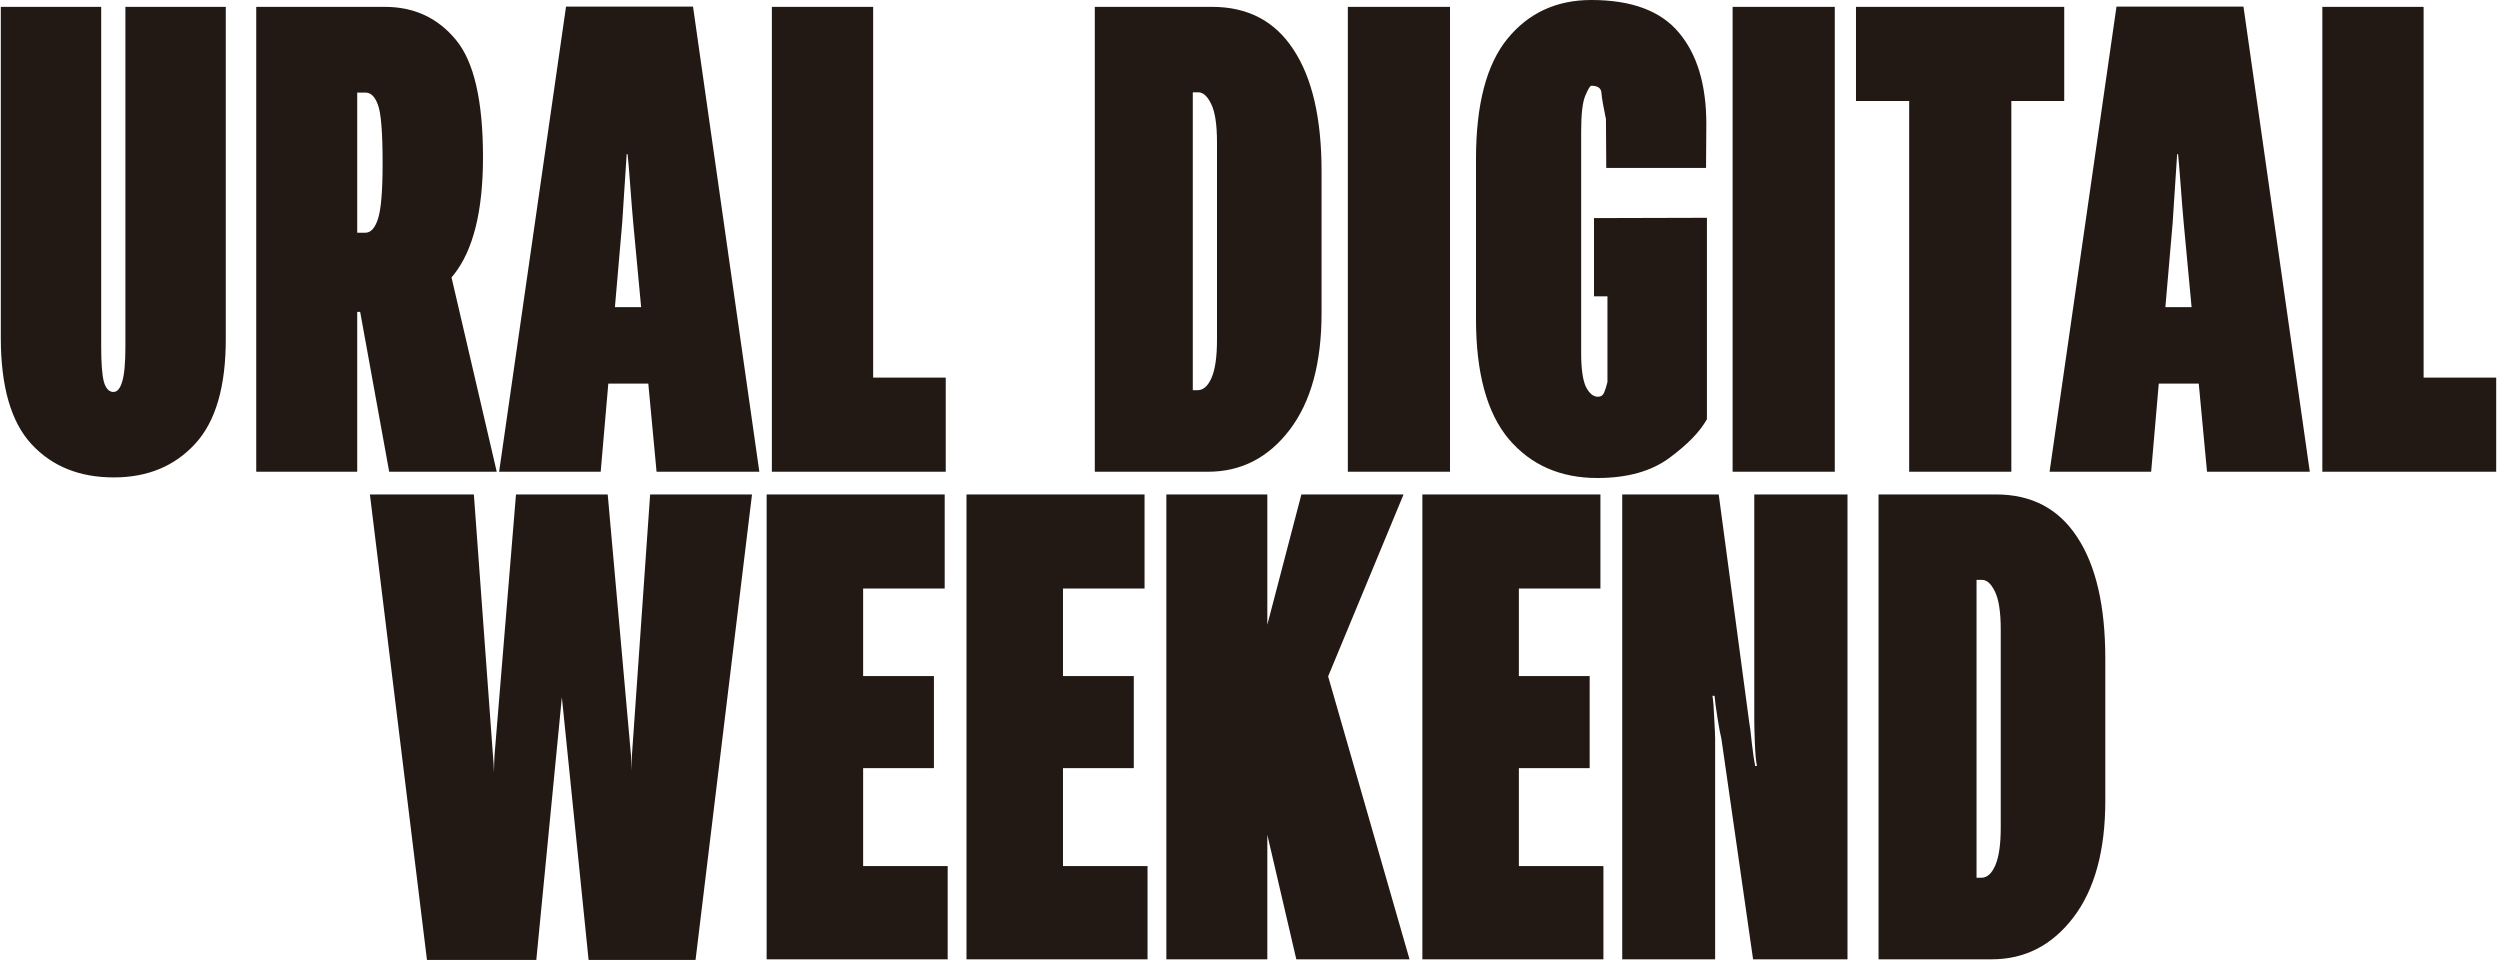 <?xml version="1.0" encoding="UTF-8"?> <svg xmlns="http://www.w3.org/2000/svg" width="523" height="201" viewBox="0 0 523 201" fill="none"><path d="M0.17 70.688V1.438H21.17V72.499C21.17 75.999 21.358 78.459 21.733 79.876C22.149 81.291 22.816 81.999 23.733 81.999C24.524 81.999 25.128 81.291 25.545 79.876C26.003 78.459 26.233 75.999 26.233 72.499V1.438H47.233V70.688C47.274 80.812 45.128 88.209 40.795 92.876C36.503 97.541 30.837 99.876 23.795 99.876C16.628 99.876 10.899 97.562 6.607 92.938C2.316 88.312 0.17 80.895 0.17 70.688ZM53.605 98.688V1.438H80.543C86.626 1.438 91.563 3.729 95.355 8.312C99.147 12.854 101.043 21.042 101.043 32.875C101.043 44.209 98.98 52.438 94.855 57.562C90.772 62.688 85.834 65.249 80.043 65.249H74.73V98.688H53.605ZM74.73 48.688H76.418C77.584 48.688 78.48 47.688 79.105 45.688C79.73 43.688 80.043 39.855 80.043 34.188C80.043 27.646 79.709 23.542 79.043 21.875C78.418 20.167 77.543 19.333 76.418 19.375H74.73V48.688ZM81.418 98.688L73.543 55.312L93.418 53.562L103.918 98.688H81.418ZM104.415 98.688L118.415 1.375H144.978L158.853 98.688H137.353L132.478 46.688C132.311 44.895 132.103 42.312 131.853 38.938C131.603 35.562 131.415 33.333 131.29 32.25H131.103C131.019 33.333 130.873 35.562 130.665 38.938C130.457 42.312 130.29 44.876 130.165 46.626L125.665 98.688H104.415ZM117.415 80.249L119.29 64.249H144.478L146.415 80.249H117.415ZM161.475 98.688V1.438H182.663V78.999H197.85V98.688H161.475ZM229.033 98.688V1.438H253.595C261.053 1.438 266.72 4.417 270.595 10.375C274.512 16.292 276.47 24.771 276.47 35.812V65.499C276.47 75.959 274.241 84.105 269.783 89.938C265.324 95.77 259.637 98.688 252.72 98.688H229.033ZM249.533 81.626H250.533C251.741 81.626 252.72 80.749 253.47 78.999C254.22 77.249 254.595 74.626 254.595 71.126V29.75C254.595 26 254.178 23.312 253.345 21.688C252.553 20.062 251.637 19.271 250.595 19.312H249.533V81.626ZM281.967 98.688V1.438H303.342V98.688H281.967ZM308.778 66.749V33.25C308.778 21.875 310.965 13.5 315.34 8.125C319.757 2.708 325.611 0 332.903 0C341.319 0 347.423 2.271 351.215 6.812C355.048 11.354 356.965 17.729 356.965 25.938L356.903 35.126H336.028L335.965 24.938C335.423 22.354 335.111 20.542 335.028 19.5C334.986 18.458 334.278 17.938 332.903 17.938C332.653 17.938 332.236 18.625 331.653 20C331.069 21.333 330.778 23.833 330.778 27.5V73.812C330.778 77.145 331.111 79.52 331.778 80.938C332.486 82.312 333.319 82.999 334.278 82.999C334.861 82.999 335.278 82.749 335.528 82.249C335.778 81.709 336.028 80.938 336.278 79.938V61.999H333.465V45.626L357.09 45.562V87.688C355.673 90.27 353.048 92.98 349.215 95.812C345.423 98.605 340.403 99.999 334.153 99.999C326.444 99.999 320.278 97.291 315.653 91.876C311.069 86.416 308.778 78.041 308.778 66.749ZM362.463 98.688V1.438H383.838V98.688H362.463ZM388.273 21.125V1.438H431.835V21.125H420.773V98.688H399.398V21.125H388.273ZM428.77 98.688L442.77 1.375H469.333L483.208 98.688H461.708L456.833 46.688C456.666 44.895 456.458 42.312 456.208 38.938C455.958 35.562 455.77 33.333 455.645 32.25H455.458C455.374 33.333 455.228 35.562 455.02 38.938C454.812 42.312 454.645 44.876 454.52 46.626L450.02 98.688H428.77ZM441.77 80.249L443.645 64.249H468.833L470.77 80.249H441.77ZM485.83 98.688V1.438H507.018V78.999H522.205V98.688H485.83Z" fill="#231914"></path><path d="M89.32 200.812L77.383 103.438H99.133L103.133 158.126C103.216 158.792 103.299 160.27 103.383 162.562C103.508 164.812 103.528 166.291 103.445 166.999H103.258C103.258 166.291 103.278 164.812 103.32 162.562C103.362 160.27 103.403 158.792 103.445 158.126L107.945 103.438H127.133L132.008 158.062C132.008 158.562 132.049 160.041 132.133 162.499C132.258 164.958 132.299 166.438 132.258 166.938H132.133C132.049 166.438 132.028 164.958 132.07 162.499C132.112 160.041 132.153 158.562 132.195 158.062L136.008 103.438H157.32L145.508 200.812H123.133L117.383 144.312C117.341 143.938 117.32 142.876 117.32 141.126C117.32 139.334 117.383 138.188 117.508 137.688H117.57C117.653 138.188 117.695 139.312 117.695 141.062C117.737 142.812 117.737 143.896 117.695 144.312L112.195 200.812H89.32ZM160.38 200.688V103.438H197.63V123.126H180.568V141.438H195.38V160.688H180.568V181.188H198.255V200.688H160.38ZM202.19 200.688V103.438H239.44V123.126H222.378V141.438H237.19V160.688H222.378V181.188H240.065V200.688H202.19ZM244 200.688V103.438H265.125V130.688L272.25 103.438H293.625L265.125 172.188V200.688H244ZM271.188 200.688L261.062 157.188L274.5 129.876L294.875 200.688H271.188ZM297.56 200.688V103.438H334.81V123.126H317.748V141.438H332.56V160.688H317.748V181.188H335.435V200.688H297.56ZM339.37 200.688V103.438H359.557L365.932 151.062C366.099 151.938 366.287 153.438 366.495 155.562C366.745 157.688 366.974 159.249 367.182 160.249H367.557C367.349 159.291 367.203 157.708 367.12 155.499C367.037 153.249 366.995 151.729 366.995 150.938V103.438H386.495V200.688H366.745L360.12 154.562C359.912 153.771 359.641 152.333 359.307 150.249C358.974 148.125 358.766 146.562 358.682 145.562H358.245C358.412 146.562 358.537 148.145 358.62 150.312C358.745 152.48 358.807 153.917 358.807 154.626V200.688H339.37ZM392.992 200.688V103.438H417.555C425.013 103.438 430.68 106.417 434.555 112.376C438.472 118.292 440.43 126.771 440.43 137.812V167.499C440.43 177.958 438.201 186.104 433.742 191.938C429.284 197.771 423.597 200.688 416.68 200.688H392.992ZM413.492 183.626H414.492C415.701 183.626 416.68 182.749 417.43 180.999C418.18 179.249 418.555 176.626 418.555 173.126V131.749C418.555 127.999 418.138 125.312 417.305 123.688C416.513 122.062 415.597 121.271 414.555 121.312H413.492V183.626Z" fill="#231914"></path></svg> 